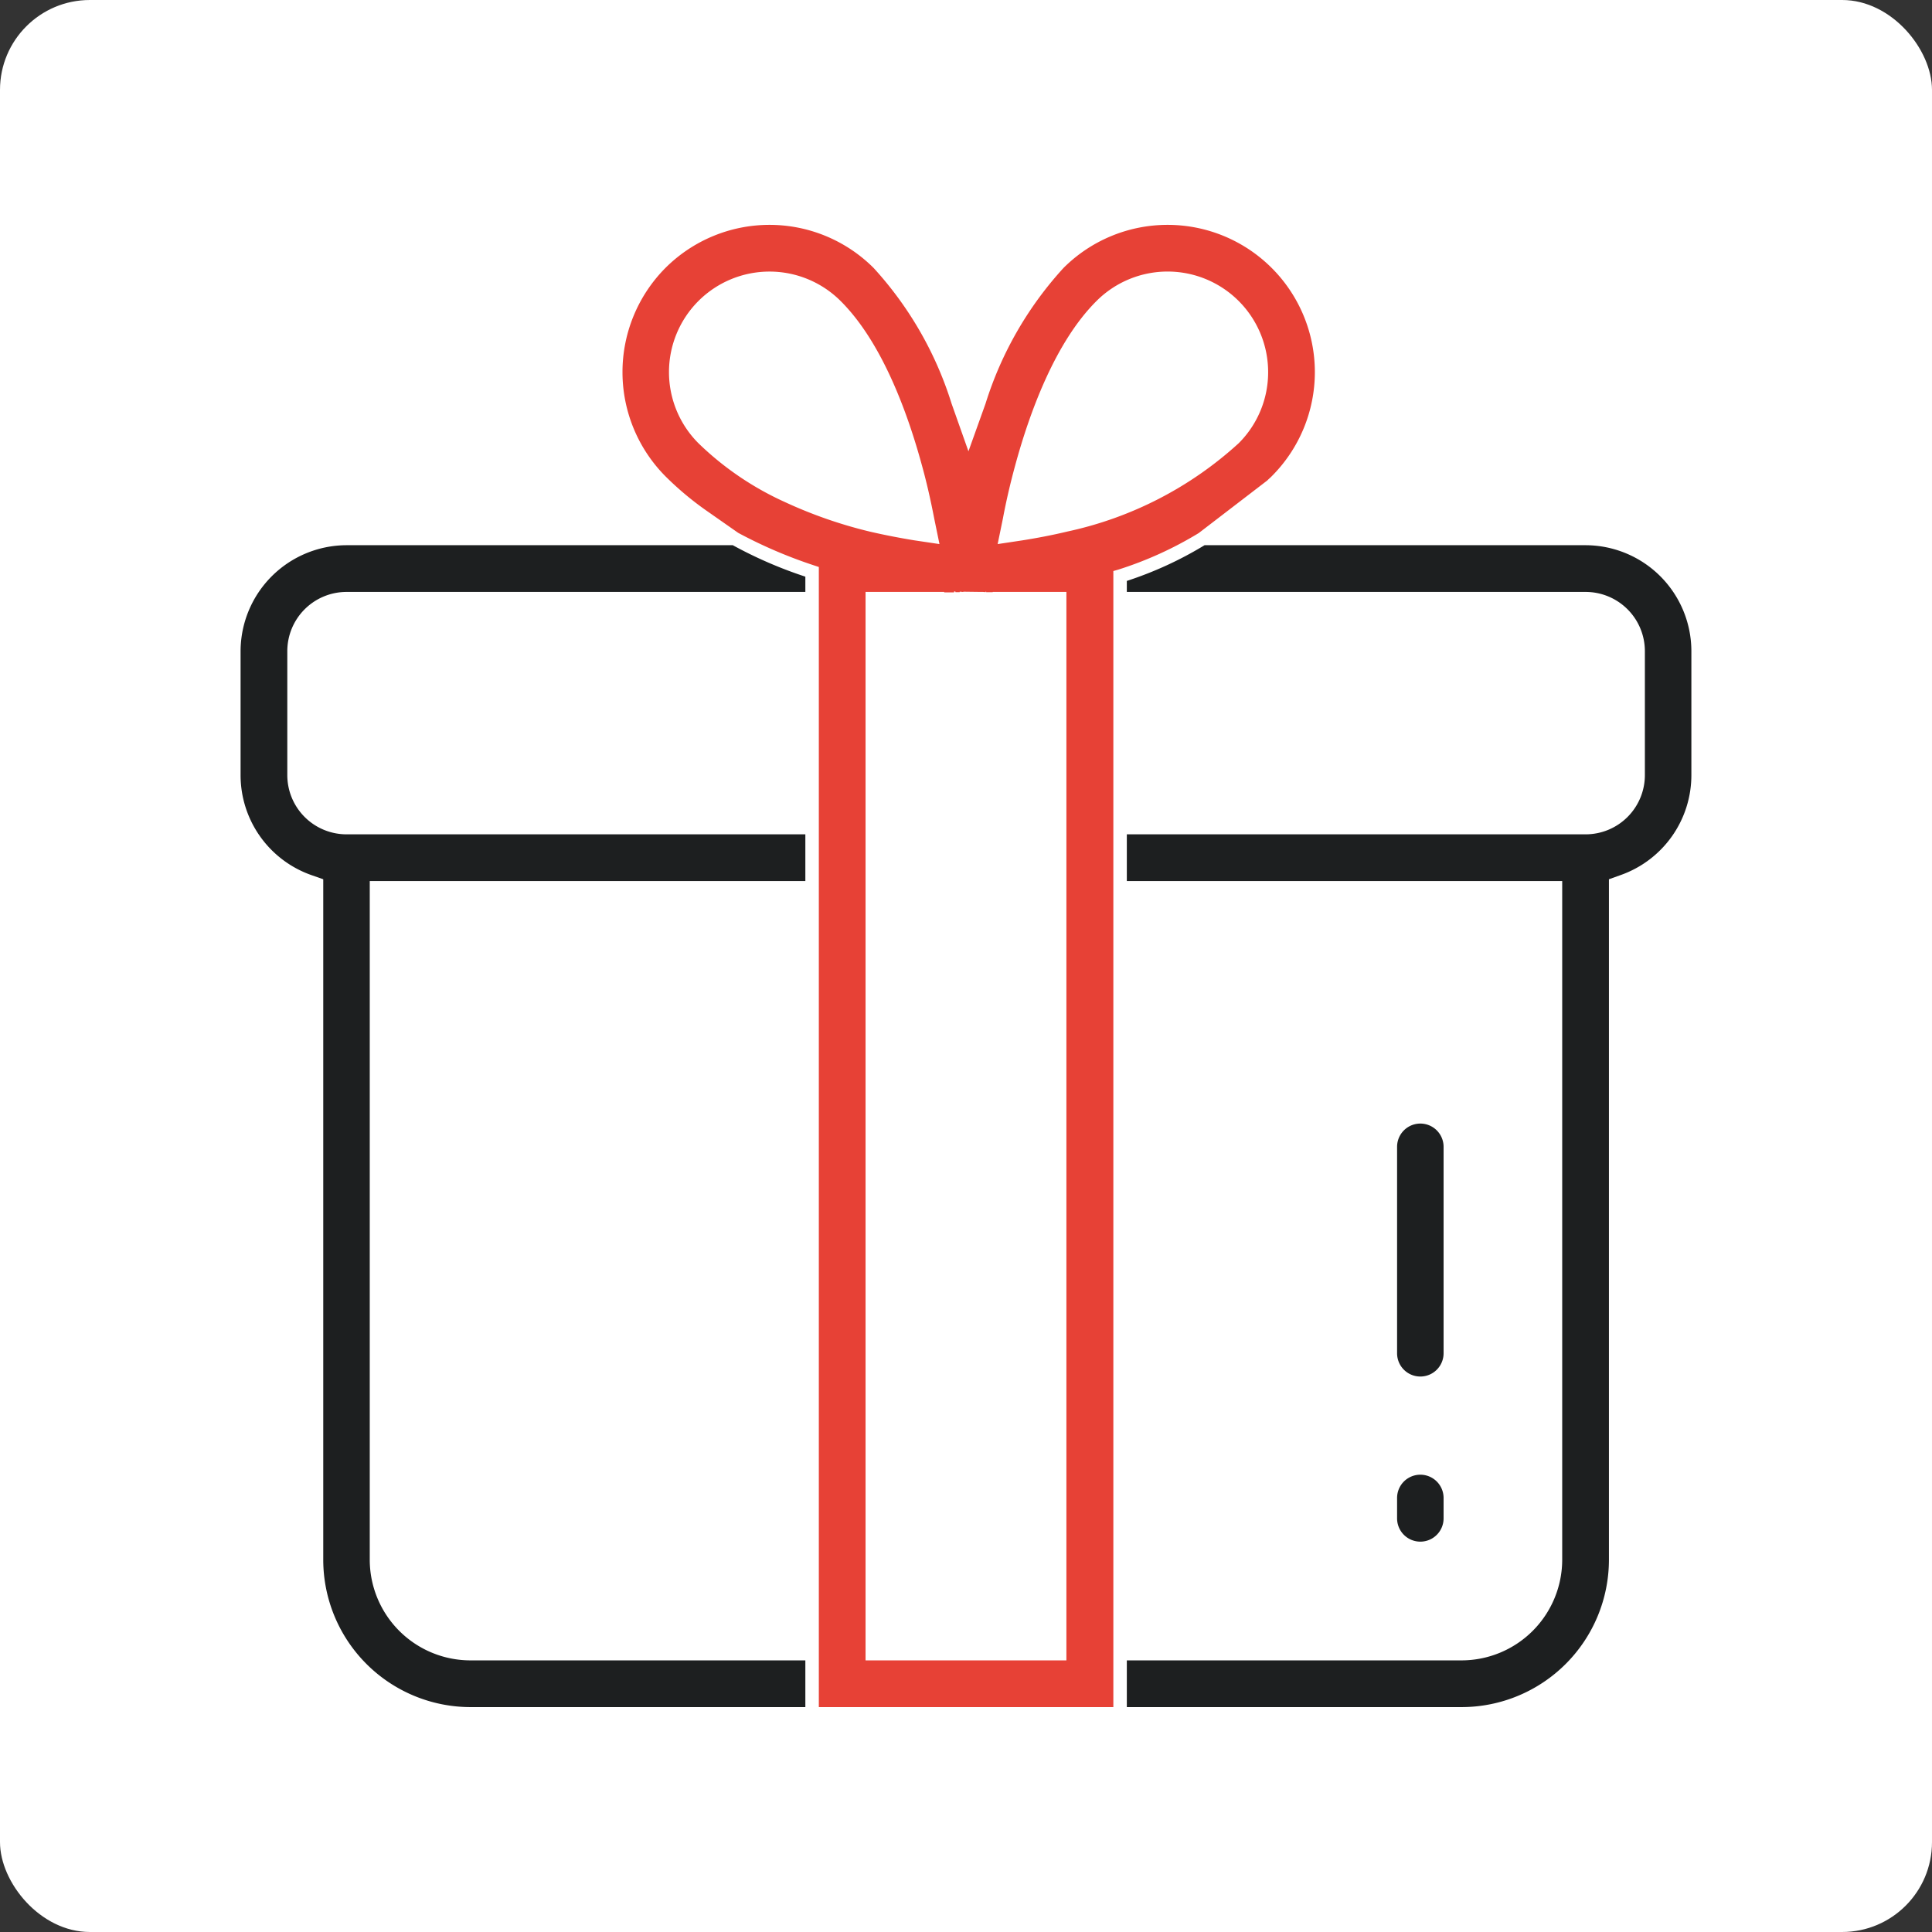 <svg xmlns="http://www.w3.org/2000/svg" width="86" height="86" viewBox="0 0 86 86">
  <rect x="0" y="0" width="86" height="86" fill="#333333" stroke="none"/>
  <g id="icon-komanda-11" transform="translate(0 0.218)">
    <rect id="Rectangle_44" data-name="Rectangle 44" width="86" height="86" rx="4" transform="translate(0 -0.218)" fill="#fff"/>
    <g id="komanda11" transform="translate(10.709 9.791)">
      <g id="Group_656" data-name="Group 656">
        <g id="icon-sveiciens">
          <g id="Path_5585" data-name="Path 5585">
            <path id="Path_5796" data-name="Path 5796" d="M59.87,14.26H42.91a16.465,16.465,0,0,1-3.46,1.59v.49H59.87a2.637,2.637,0,0,1,2.64,2.64v5.51a2.637,2.637,0,0,1-2.64,2.64H39.45v2.08H58.83V59.42a4.485,4.485,0,0,1-4.48,4.48H39.45v2.08h14.9a6.564,6.564,0,0,0,6.56-6.56V29.13l.53-.19a4.716,4.716,0,0,0,3.14-4.45V18.98a4.72,4.72,0,0,0-4.71-4.72ZM4.72,16.34H25.14v-.68a19.129,19.129,0,0,1-3.23-1.4H4.72A4.729,4.729,0,0,0,0,18.98v5.51a4.716,4.716,0,0,0,3.14,4.45l.54.19V59.42a6.562,6.562,0,0,0,6.55,6.56H25.14V63.9H10.23a4.485,4.485,0,0,1-4.48-4.48V29.21H25.14V27.13H4.72a2.637,2.637,0,0,1-2.64-2.64V18.98a2.637,2.637,0,0,1,2.64-2.64Z" fill="#1d1f20" fill-rule="evenodd"/>
          </g>
          <g id="Path_5586" data-name="Path 5586">
            <path id="Path_5797" data-name="Path 5797" d="M53.55,56.67v.91a1.035,1.035,0,1,1-2.07,0v-.91a1.035,1.035,0,1,1,2.07,0Z" fill="#1d1f20" fill-rule="evenodd"/>
          </g>
          <g id="Path_5587" data-name="Path 5587">
            <path id="Path_5798" data-name="Path 5798" d="M53.55,41.04v9.19a1.035,1.035,0,1,1-2.07,0V41.04a1.035,1.035,0,1,1,2.07,0Z" fill="#1d1f20" fill-rule="evenodd"/>
          </g>
        </g>
        <g id="Union_3" data-name="Union 3">
          <path id="Path_5799" data-name="Path 5799" d="M45.9,1.92a6.555,6.555,0,0,0-9.27,0,16,16,0,0,0-3.47,6.04l-.76,2.12-.75-2.12a16,16,0,0,0-3.47-6.04,6.555,6.555,0,0,0-9.27,0,6.579,6.579,0,0,0,0,9.27,13.822,13.822,0,0,0,1.94,1.61l1.3.91a20.992,20.992,0,0,0,3.38,1.45l.21.07V65.98H38.85V15.41l.21-.06a16.391,16.391,0,0,0,3.59-1.63l3.05-2.34s.09-.09.14-.13l.06-.06a6.555,6.555,0,0,0,0-9.27ZM24.21,12.33a13.5,13.5,0,0,1-3.83-2.61,4.478,4.478,0,0,1,0-6.33,4.478,4.478,0,0,1,6.33,0c1.85,1.84,2.99,5,3.62,7.32.2.72.38,1.5.55,2.38l.23,1.12-1.14-.17c-.6-.1-1.25-.22-1.98-.39A20.207,20.207,0,0,1,24.21,12.33ZM36.77,63.9H27.82V16.34h3.5v.02h.44v-.04h.06v.03h.09v-.03h0v.03h.1v-.02h.04l.09.01h0l.06-.01h0l.75.01h.11l.1.01v-.02h.03v.02h.29v-.01h3.28V63.9ZM44.43,9.72a16.424,16.424,0,0,1-7.62,3.93c-.71.17-1.36.29-1.98.39l-1.13.17.23-1.12c.16-.85.35-1.65.55-2.38.63-2.32,1.77-5.48,3.62-7.32a4.475,4.475,0,0,1,7.64,3.16,4.456,4.456,0,0,1-1.31,3.17Z" fill="#e74136"/>
        </g>
      </g>
    </g>
  </g>
</svg>
